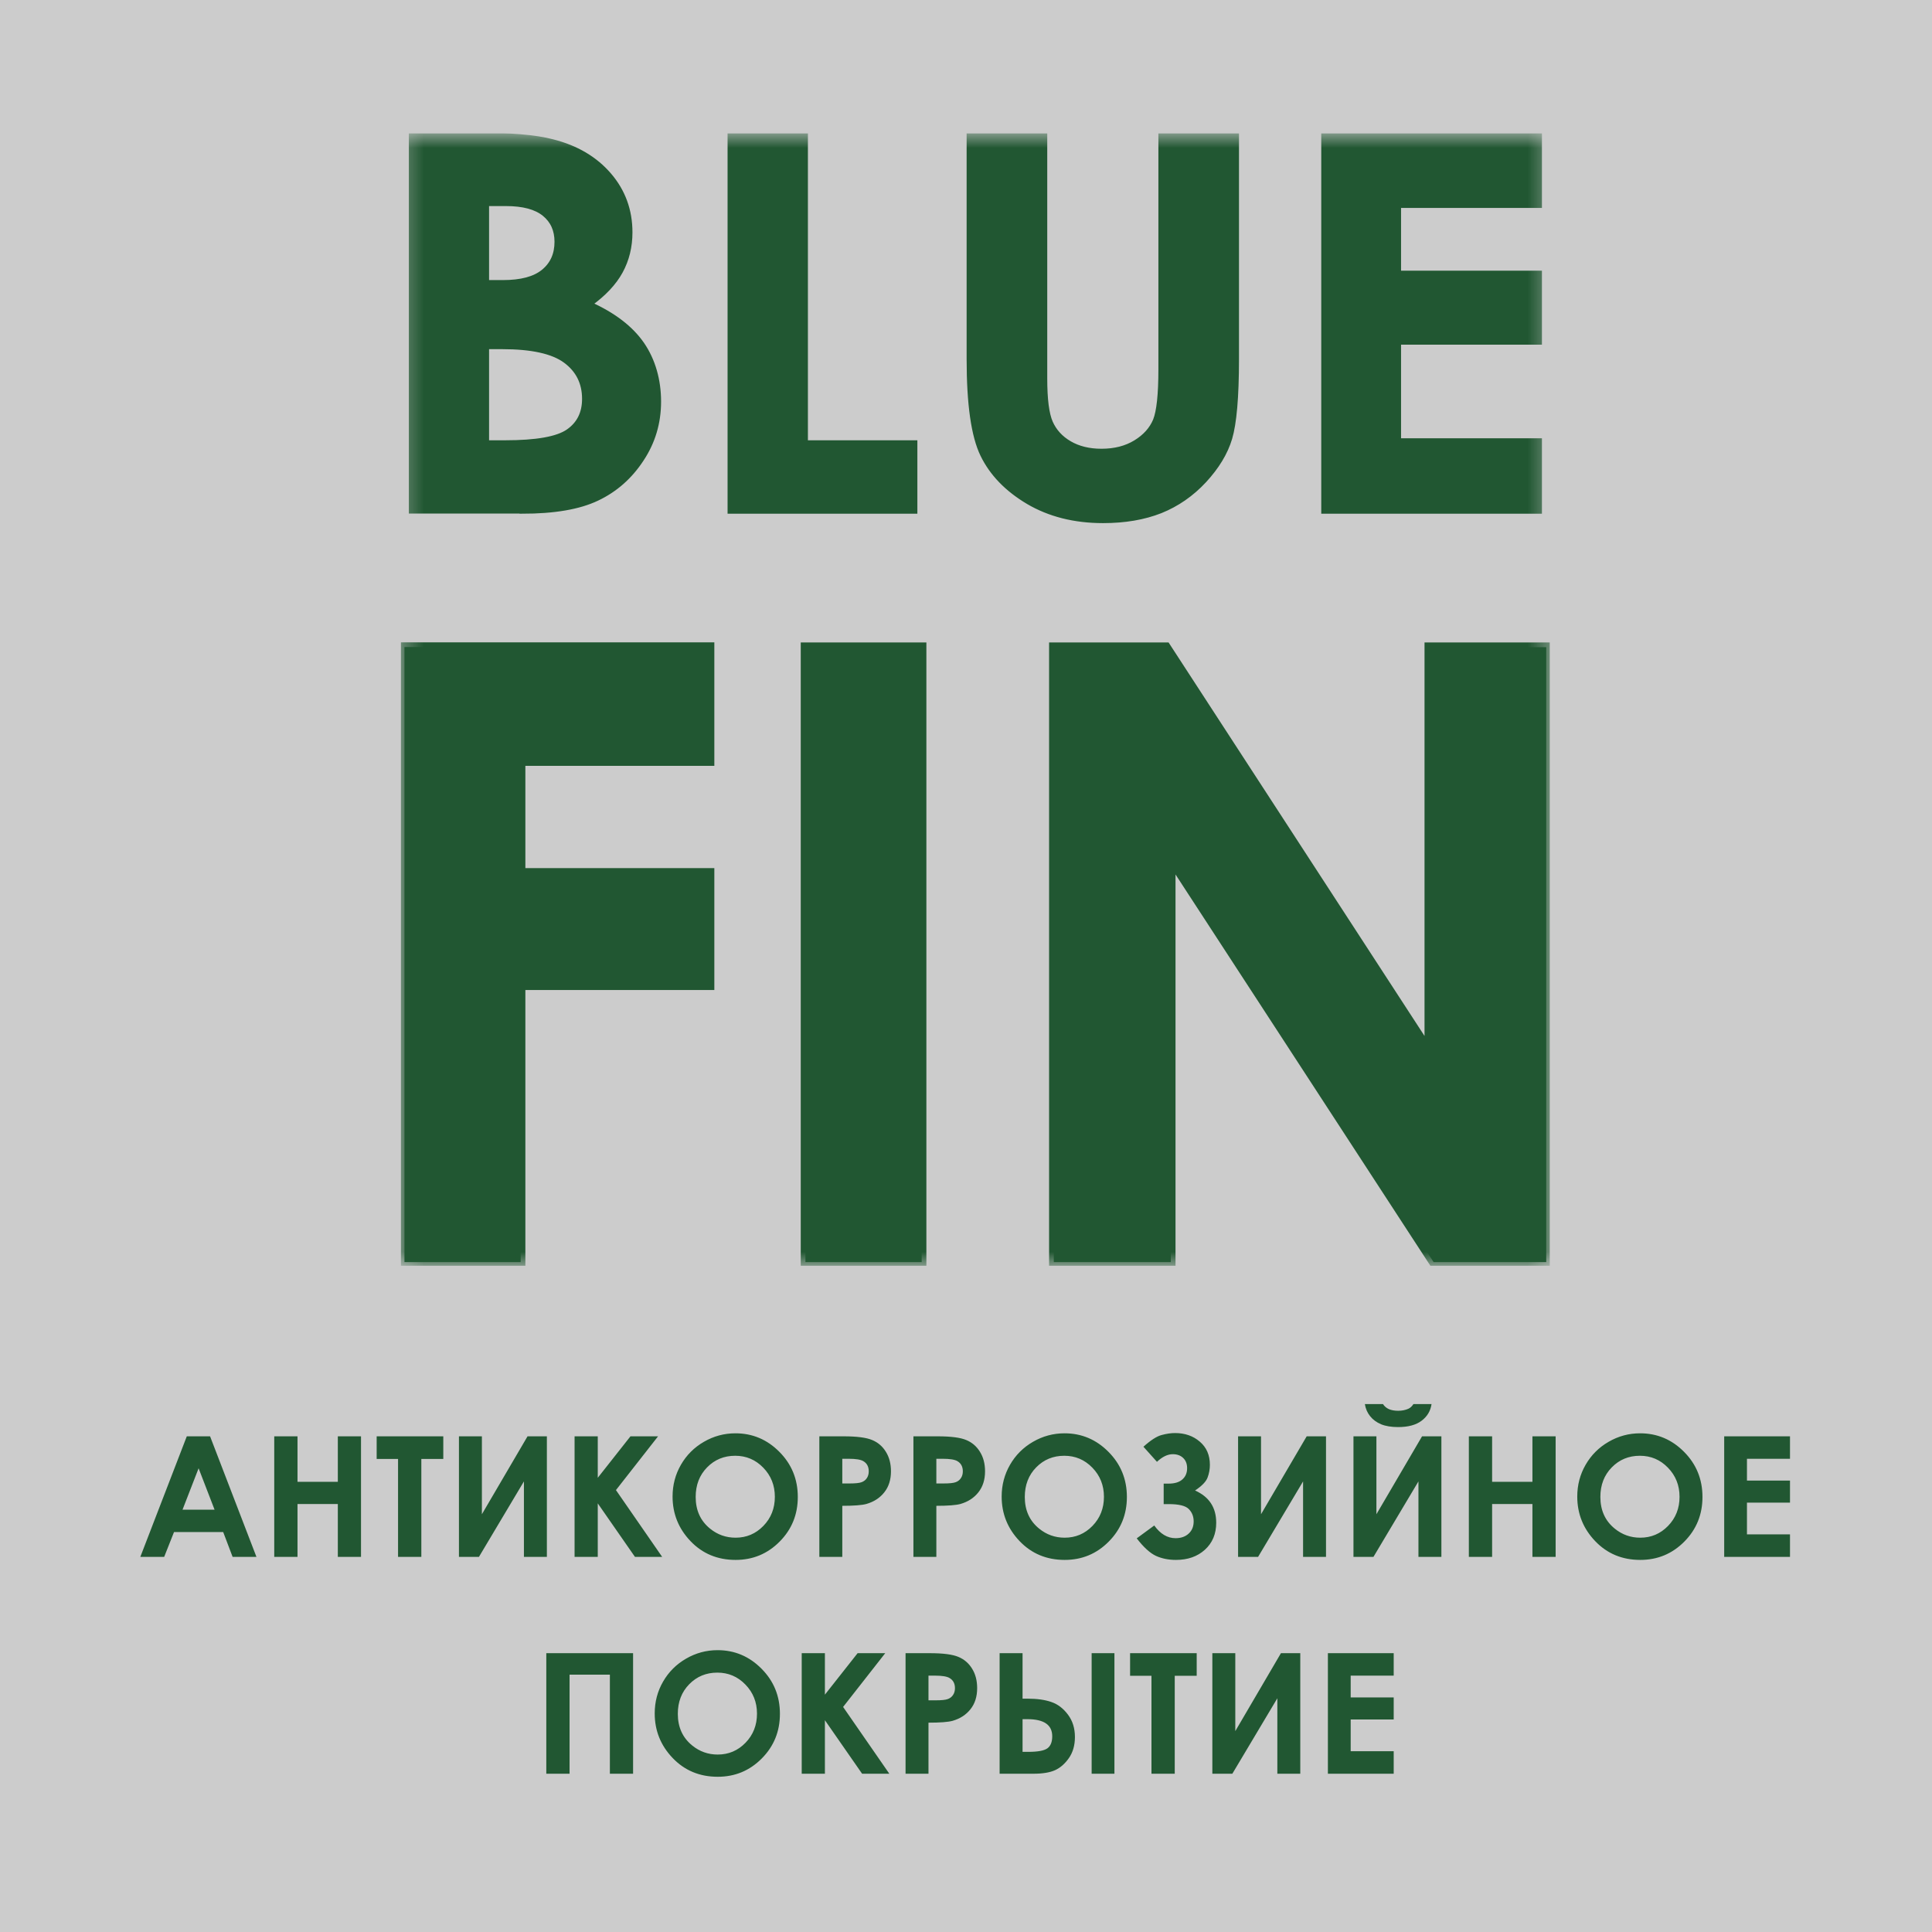 <svg width="98" height="98" viewBox="0 0 98 98" fill="none" xmlns="http://www.w3.org/2000/svg">
<rect width="98" height="98" fill="#CCCCCC"/>
<g clip-path="url(#clip0_296_319)">
<g clip-path="url(#clip1_296_319)">
<path d="M20.516 32.828V64.019H26.411V49.979H35.996V44.273H26.411V38.615H35.996V32.821H20.516V32.828ZM40.856 64.019H46.752V32.828H40.856V64.019ZM72.497 32.828V53.353L59.147 32.828H53.453V64.019H59.389V43.554L72.719 64.019H78.432V32.828H72.497Z" fill="#215732"/>
<mask id="mask0_296_319" style="mask-type:luminance" maskUnits="userSpaceOnUse" x="20" y="6" width="59" height="59">
<path d="M78.62 6.759H20.327V64.207H78.62V6.759Z" fill="white"/>
</mask>
<g mask="url(#mask0_296_319)">
<path d="M53.453 64.019H59.389V43.554L72.719 64.019H78.432V32.828H72.497V53.353L59.147 32.828H53.453V64.019ZM40.856 64.019H46.752V32.828H40.856V64.019ZM20.516 64.019H26.411V49.979H35.996V44.273H26.411V38.608H35.996V32.821H20.516V64.012V64.019Z" stroke="#215732" stroke-width="0.477" stroke-miterlimit="10.87"/>
<path d="M67.152 25.926H78.082V22.364H70.936V17.35H78.082V13.862H70.936V10.415H78.082V6.859H67.152V25.919V25.926ZM49.164 18.224C49.164 20.496 49.392 22.109 49.856 23.063C50.32 24.017 51.086 24.81 52.162 25.449C53.237 26.081 54.501 26.403 55.953 26.403C57.062 26.403 58.03 26.235 58.864 25.906C59.697 25.57 60.437 25.059 61.075 24.373C61.714 23.681 62.151 22.969 62.373 22.223C62.594 21.477 62.715 20.146 62.715 18.231V6.859H58.891V18.735C58.891 20.012 58.797 20.879 58.615 21.329C58.427 21.779 58.091 22.156 57.607 22.451C57.123 22.747 56.545 22.895 55.873 22.895C55.241 22.895 54.696 22.761 54.246 22.498C53.795 22.236 53.473 21.88 53.278 21.443C53.083 21 52.989 20.254 52.989 19.192V6.859H49.164V18.224ZM37.038 25.926H46.401V22.465H40.849V6.859H37.038V25.919V25.926ZM25.469 17.579C26.968 17.579 28.044 17.814 28.689 18.291C29.334 18.768 29.657 19.414 29.657 20.234C29.657 20.959 29.381 21.511 28.83 21.894C28.279 22.277 27.21 22.465 25.63 22.465H24.676V17.579H25.469ZM25.664 10.321C26.538 10.321 27.19 10.495 27.62 10.845C28.05 11.194 28.259 11.671 28.259 12.263C28.259 12.901 28.037 13.405 27.58 13.782C27.122 14.158 26.437 14.339 25.509 14.339H24.676V10.321H25.657H25.664ZM26.484 25.926C28.104 25.926 29.368 25.711 30.282 25.274C31.203 24.837 31.949 24.179 32.527 23.298C33.112 22.418 33.401 21.443 33.401 20.368C33.401 19.293 33.119 18.285 32.561 17.471C31.996 16.651 31.109 15.973 29.892 15.428C30.618 14.911 31.142 14.353 31.465 13.762C31.788 13.17 31.949 12.511 31.949 11.786C31.949 10.67 31.593 9.702 30.887 8.882C30.181 8.062 29.227 7.498 28.023 7.195C27.176 6.967 25.845 6.859 24.017 6.859H20.871V25.919H26.484V25.926Z" fill="#215732"/>
<path d="M67.152 25.926H78.082V22.364H70.936V17.35H78.082V13.862H70.936V10.415H78.082V6.859H67.152V25.919V25.926ZM49.164 18.224C49.164 20.496 49.392 22.109 49.856 23.063C50.32 24.017 51.086 24.81 52.162 25.449C53.237 26.081 54.501 26.403 55.953 26.403C57.062 26.403 58.03 26.235 58.864 25.906C59.697 25.57 60.437 25.059 61.075 24.373C61.714 23.681 62.151 22.969 62.373 22.223C62.594 21.477 62.715 20.146 62.715 18.231V6.859H58.891V18.735C58.891 20.012 58.797 20.879 58.615 21.329C58.427 21.779 58.091 22.156 57.607 22.451C57.123 22.747 56.545 22.895 55.873 22.895C55.241 22.895 54.696 22.761 54.246 22.498C53.795 22.236 53.473 21.88 53.278 21.443C53.083 21 52.989 20.254 52.989 19.192V6.859H49.164V18.224ZM37.038 25.926H46.401V22.465H40.849V6.859H37.038V25.919V25.926ZM25.469 17.579C26.968 17.579 28.044 17.814 28.689 18.291C29.334 18.768 29.657 19.414 29.657 20.234C29.657 20.959 29.381 21.511 28.83 21.894C28.279 22.277 27.21 22.465 25.63 22.465H24.676V17.579H25.469ZM25.664 10.321C26.538 10.321 27.19 10.495 27.62 10.845C28.05 11.194 28.259 11.671 28.259 12.263C28.259 12.901 28.037 13.405 27.58 13.782C27.122 14.158 26.437 14.339 25.509 14.339H24.676V10.321H25.657H25.664ZM26.484 25.926C28.104 25.926 29.368 25.711 30.282 25.274C31.203 24.837 31.949 24.179 32.527 23.298C33.112 22.418 33.401 21.443 33.401 20.368C33.401 19.293 33.119 18.285 32.561 17.471C31.996 16.651 31.109 15.973 29.892 15.428C30.618 14.911 31.142 14.353 31.465 13.762C31.788 13.17 31.949 12.511 31.949 11.786C31.949 10.67 31.593 9.702 30.887 8.882C30.181 8.062 29.227 7.498 28.023 7.195C27.176 6.967 25.845 6.859 24.017 6.859H20.871V25.919H26.484V25.926Z" stroke="#215732" stroke-width="0.264" stroke-miterlimit="10.29"/>
</g>
</g>
<path d="M9.475 72.857H10.656L13.008 78.972H11.799L11.321 77.712H8.827L8.328 78.972H7.118L9.475 72.857ZM10.074 74.478L9.259 76.578H10.884L10.074 74.478ZM13.911 72.857H15.091V75.164H17.136V72.857H18.312V78.972H17.136V76.291H15.091V78.972H13.911V72.857ZM19.106 72.857H22.486V74.005H21.372V78.972H20.191V74.005H19.106V72.857ZM27.74 72.857V78.972H26.576V75.144L24.294 78.972H23.28V72.857H24.444V76.81L26.759 72.857H27.74ZM29.145 72.857H30.321V74.961L31.98 72.857H33.38L31.244 75.584L33.588 78.972H32.208L30.321 76.257V78.972H29.145V72.857ZM37.304 72.704C38.169 72.704 38.911 73.017 39.532 73.643C40.156 74.269 40.468 75.033 40.468 75.933C40.468 76.826 40.16 77.581 39.545 78.199C38.932 78.817 38.188 79.126 37.313 79.126C36.395 79.126 35.633 78.808 35.026 78.174C34.42 77.539 34.116 76.785 34.116 75.912C34.116 75.328 34.257 74.79 34.54 74.3C34.823 73.809 35.211 73.421 35.704 73.136C36.2 72.848 36.733 72.704 37.304 72.704ZM37.292 73.843C36.727 73.843 36.251 74.039 35.866 74.433C35.481 74.826 35.288 75.326 35.288 75.933C35.288 76.609 35.531 77.144 36.016 77.538C36.393 77.845 36.825 77.999 37.313 77.999C37.864 77.999 38.334 77.8 38.722 77.401C39.11 77.002 39.304 76.51 39.304 75.925C39.304 75.343 39.108 74.851 38.718 74.449C38.327 74.045 37.852 73.843 37.292 73.843ZM41.561 72.857H42.795C43.463 72.857 43.944 72.92 44.238 73.044C44.534 73.166 44.767 73.366 44.936 73.643C45.108 73.917 45.194 74.247 45.194 74.632C45.194 75.059 45.081 75.414 44.857 75.696C44.635 75.979 44.333 76.176 43.951 76.287C43.726 76.35 43.318 76.382 42.725 76.382V78.972H41.561V72.857ZM42.725 75.248H43.095C43.386 75.248 43.588 75.227 43.701 75.185C43.815 75.144 43.904 75.076 43.968 74.981C44.034 74.885 44.067 74.768 44.067 74.632C44.067 74.397 43.976 74.225 43.793 74.117C43.66 74.037 43.413 73.996 43.053 73.996H42.725V75.248ZM46.333 72.857H47.567C48.235 72.857 48.716 72.92 49.01 73.044C49.306 73.166 49.539 73.366 49.708 73.643C49.88 73.917 49.966 74.247 49.966 74.632C49.966 75.059 49.853 75.414 49.629 75.696C49.407 75.979 49.105 76.176 48.723 76.287C48.498 76.35 48.09 76.382 47.496 76.382V78.972H46.333V72.857ZM47.496 75.248H47.866C48.157 75.248 48.36 75.227 48.473 75.185C48.587 75.144 48.676 75.076 48.739 74.981C48.806 74.885 48.839 74.768 48.839 74.632C48.839 74.397 48.748 74.225 48.565 74.117C48.432 74.037 48.185 73.996 47.825 73.996H47.496V75.248ZM53.998 72.704C54.862 72.704 55.605 73.017 56.225 73.643C56.849 74.269 57.161 75.033 57.161 75.933C57.161 76.826 56.853 77.581 56.238 78.199C55.626 78.817 54.882 79.126 54.006 79.126C53.089 79.126 52.327 78.808 51.72 78.174C51.113 77.539 50.809 76.785 50.809 75.912C50.809 75.328 50.951 74.79 51.233 74.3C51.516 73.809 51.904 73.421 52.397 73.136C52.893 72.848 53.427 72.704 53.998 72.704ZM53.985 73.843C53.42 73.843 52.944 74.039 52.559 74.433C52.174 74.826 51.982 75.326 51.982 75.933C51.982 76.609 52.224 77.144 52.709 77.538C53.086 77.845 53.518 77.999 54.006 77.999C54.557 77.999 55.027 77.8 55.415 77.401C55.803 77.002 55.997 76.51 55.997 75.925C55.997 75.343 55.801 74.851 55.411 74.449C55.02 74.045 54.545 73.843 53.985 73.843ZM58.549 77.38C58.857 77.809 59.217 78.024 59.63 78.024C59.904 78.024 60.126 77.947 60.295 77.791C60.464 77.636 60.548 77.43 60.548 77.172C60.548 76.92 60.465 76.711 60.299 76.544C60.136 76.378 59.795 76.295 59.276 76.295H59.027V75.256H59.276C59.584 75.256 59.817 75.185 59.975 75.044C60.136 74.903 60.216 74.713 60.216 74.474C60.216 74.255 60.149 74.082 60.016 73.955C59.883 73.827 59.707 73.763 59.489 73.763C59.228 73.763 58.961 73.892 58.686 74.15L58 73.385C58.369 73.053 58.677 72.855 58.923 72.791C59.17 72.724 59.397 72.691 59.605 72.691C60.104 72.691 60.522 72.837 60.86 73.128C61.201 73.418 61.371 73.811 61.371 74.304C61.371 74.523 61.333 74.736 61.255 74.944C61.18 75.152 60.968 75.372 60.619 75.605C61.334 75.924 61.692 76.468 61.692 77.239C61.692 77.807 61.5 78.264 61.118 78.61C60.738 78.954 60.249 79.126 59.651 79.126C59.274 79.126 58.936 79.058 58.636 78.922C58.337 78.783 58.011 78.487 57.66 78.032L58.549 77.38ZM67.261 72.857V78.972H66.098V75.144L63.816 78.972H62.801V72.857H63.965V76.81L66.281 72.857H67.261ZM73.114 72.857V78.972H71.95V75.144L69.668 78.972H68.654V72.857H69.818V76.81L72.133 72.857H73.114ZM69.232 71.22H70.15C70.222 71.333 70.322 71.419 70.45 71.477C70.58 71.533 70.738 71.561 70.924 71.561C71.112 71.561 71.282 71.527 71.435 71.461C71.535 71.416 71.622 71.336 71.697 71.22H72.615C72.563 71.572 72.394 71.854 72.108 72.068C71.826 72.281 71.429 72.388 70.919 72.388C70.576 72.388 70.288 72.341 70.055 72.246C69.825 72.149 69.639 72.012 69.498 71.835C69.356 71.657 69.268 71.452 69.232 71.22ZM74.507 72.857H75.687V75.164H77.732V72.857H78.909V78.972H77.732V76.291H75.687V78.972H74.507V72.857ZM83.194 72.704C84.059 72.704 84.801 73.017 85.422 73.643C86.046 74.269 86.357 75.033 86.357 75.933C86.357 76.826 86.05 77.581 85.435 78.199C84.822 78.817 84.078 79.126 83.202 79.126C82.285 79.126 81.523 78.808 80.916 78.174C80.309 77.539 80.006 76.785 80.006 75.912C80.006 75.328 80.147 74.79 80.43 74.3C80.713 73.809 81.1 73.421 81.594 73.136C82.09 72.848 82.623 72.704 83.194 72.704ZM83.182 73.843C82.616 73.843 82.141 74.039 81.756 74.433C81.371 74.826 81.178 75.326 81.178 75.933C81.178 76.609 81.421 77.144 81.906 77.538C82.282 77.845 82.715 77.999 83.202 77.999C83.754 77.999 84.224 77.8 84.612 77.401C84.999 77.002 85.194 76.51 85.194 75.925C85.194 75.343 84.998 74.851 84.607 74.449C84.217 74.045 83.741 73.843 83.182 73.843ZM87.459 72.857H90.797V73.996H88.614V75.102H90.797V76.22H88.614V77.829H90.797V78.972H87.459V72.857ZM27.711 83.857H32.113V89.972H30.936V84.946H28.891V89.972H27.711V83.857ZM36.398 83.704C37.263 83.704 38.005 84.017 38.626 84.643C39.25 85.269 39.561 86.033 39.561 86.933C39.561 87.826 39.254 88.581 38.639 89.199C38.026 89.817 37.282 90.126 36.406 90.126C35.489 90.126 34.727 89.808 34.12 89.174C33.513 88.539 33.21 87.785 33.21 86.912C33.21 86.328 33.351 85.79 33.634 85.3C33.917 84.809 34.305 84.421 34.798 84.136C35.294 83.848 35.827 83.704 36.398 83.704ZM36.386 84.843C35.82 84.843 35.345 85.039 34.96 85.433C34.575 85.826 34.382 86.326 34.382 86.933C34.382 87.609 34.625 88.144 35.11 88.538C35.486 88.845 35.919 88.999 36.406 88.999C36.958 88.999 37.428 88.8 37.816 88.401C38.203 88.002 38.398 87.51 38.398 86.925C38.398 86.343 38.202 85.851 37.811 85.449C37.421 85.045 36.945 84.843 36.386 84.843ZM40.667 83.857H41.843V85.961L43.502 83.857H44.903L42.766 86.584L45.111 89.972H43.73L41.843 87.257V89.972H40.667V83.857ZM45.934 83.857H47.168C47.836 83.857 48.317 83.92 48.611 84.044C48.907 84.166 49.14 84.366 49.309 84.643C49.481 84.917 49.566 85.247 49.566 85.632C49.566 86.059 49.454 86.414 49.23 86.696C49.008 86.979 48.706 87.176 48.324 87.287C48.099 87.35 47.691 87.382 47.097 87.382V89.972H45.934V83.857ZM47.097 86.248H47.467C47.758 86.248 47.961 86.227 48.074 86.185C48.188 86.144 48.277 86.076 48.34 85.981C48.407 85.885 48.44 85.768 48.44 85.632C48.44 85.397 48.349 85.225 48.166 85.117C48.033 85.037 47.786 84.996 47.426 84.996H47.097V86.248ZM55.373 83.857H56.529V89.972H55.373V83.857ZM50.705 89.972V83.857H51.869V86.164H52.123C52.608 86.164 53.011 86.221 53.333 86.335C53.657 86.446 53.937 86.659 54.172 86.975C54.408 87.288 54.525 87.666 54.525 88.11C54.525 88.528 54.424 88.883 54.222 89.174C54.02 89.465 53.784 89.671 53.515 89.793C53.249 89.912 52.883 89.972 52.418 89.972H50.705ZM51.869 87.204V88.862H52.16C52.642 88.862 52.965 88.802 53.129 88.683C53.292 88.564 53.374 88.361 53.374 88.072C53.374 87.493 52.953 87.204 52.11 87.204H51.869ZM57.323 83.857H60.702V85.005H59.588V89.972H58.408V85.005H57.323V83.857ZM65.956 83.857V89.972H64.793V86.144L62.51 89.972H61.496V83.857H62.66V87.81L64.975 83.857H65.956ZM67.357 83.857H70.695V84.996H68.513V86.102H70.695V87.22H68.513V88.829H70.695V89.972H67.357V83.857Z" fill="#215732"/>
</g>
<defs>
<clipPath id="clip0_296_319">
<rect width="84.483" height="84.483" fill="white" transform="translate(6.811 6.759)"/>
</clipPath>
<clipPath id="clip1_296_319">
<rect width="58.293" height="57.448" fill="white" transform="translate(20.327 6.759)"/>
</clipPath>
</defs>
</svg>

